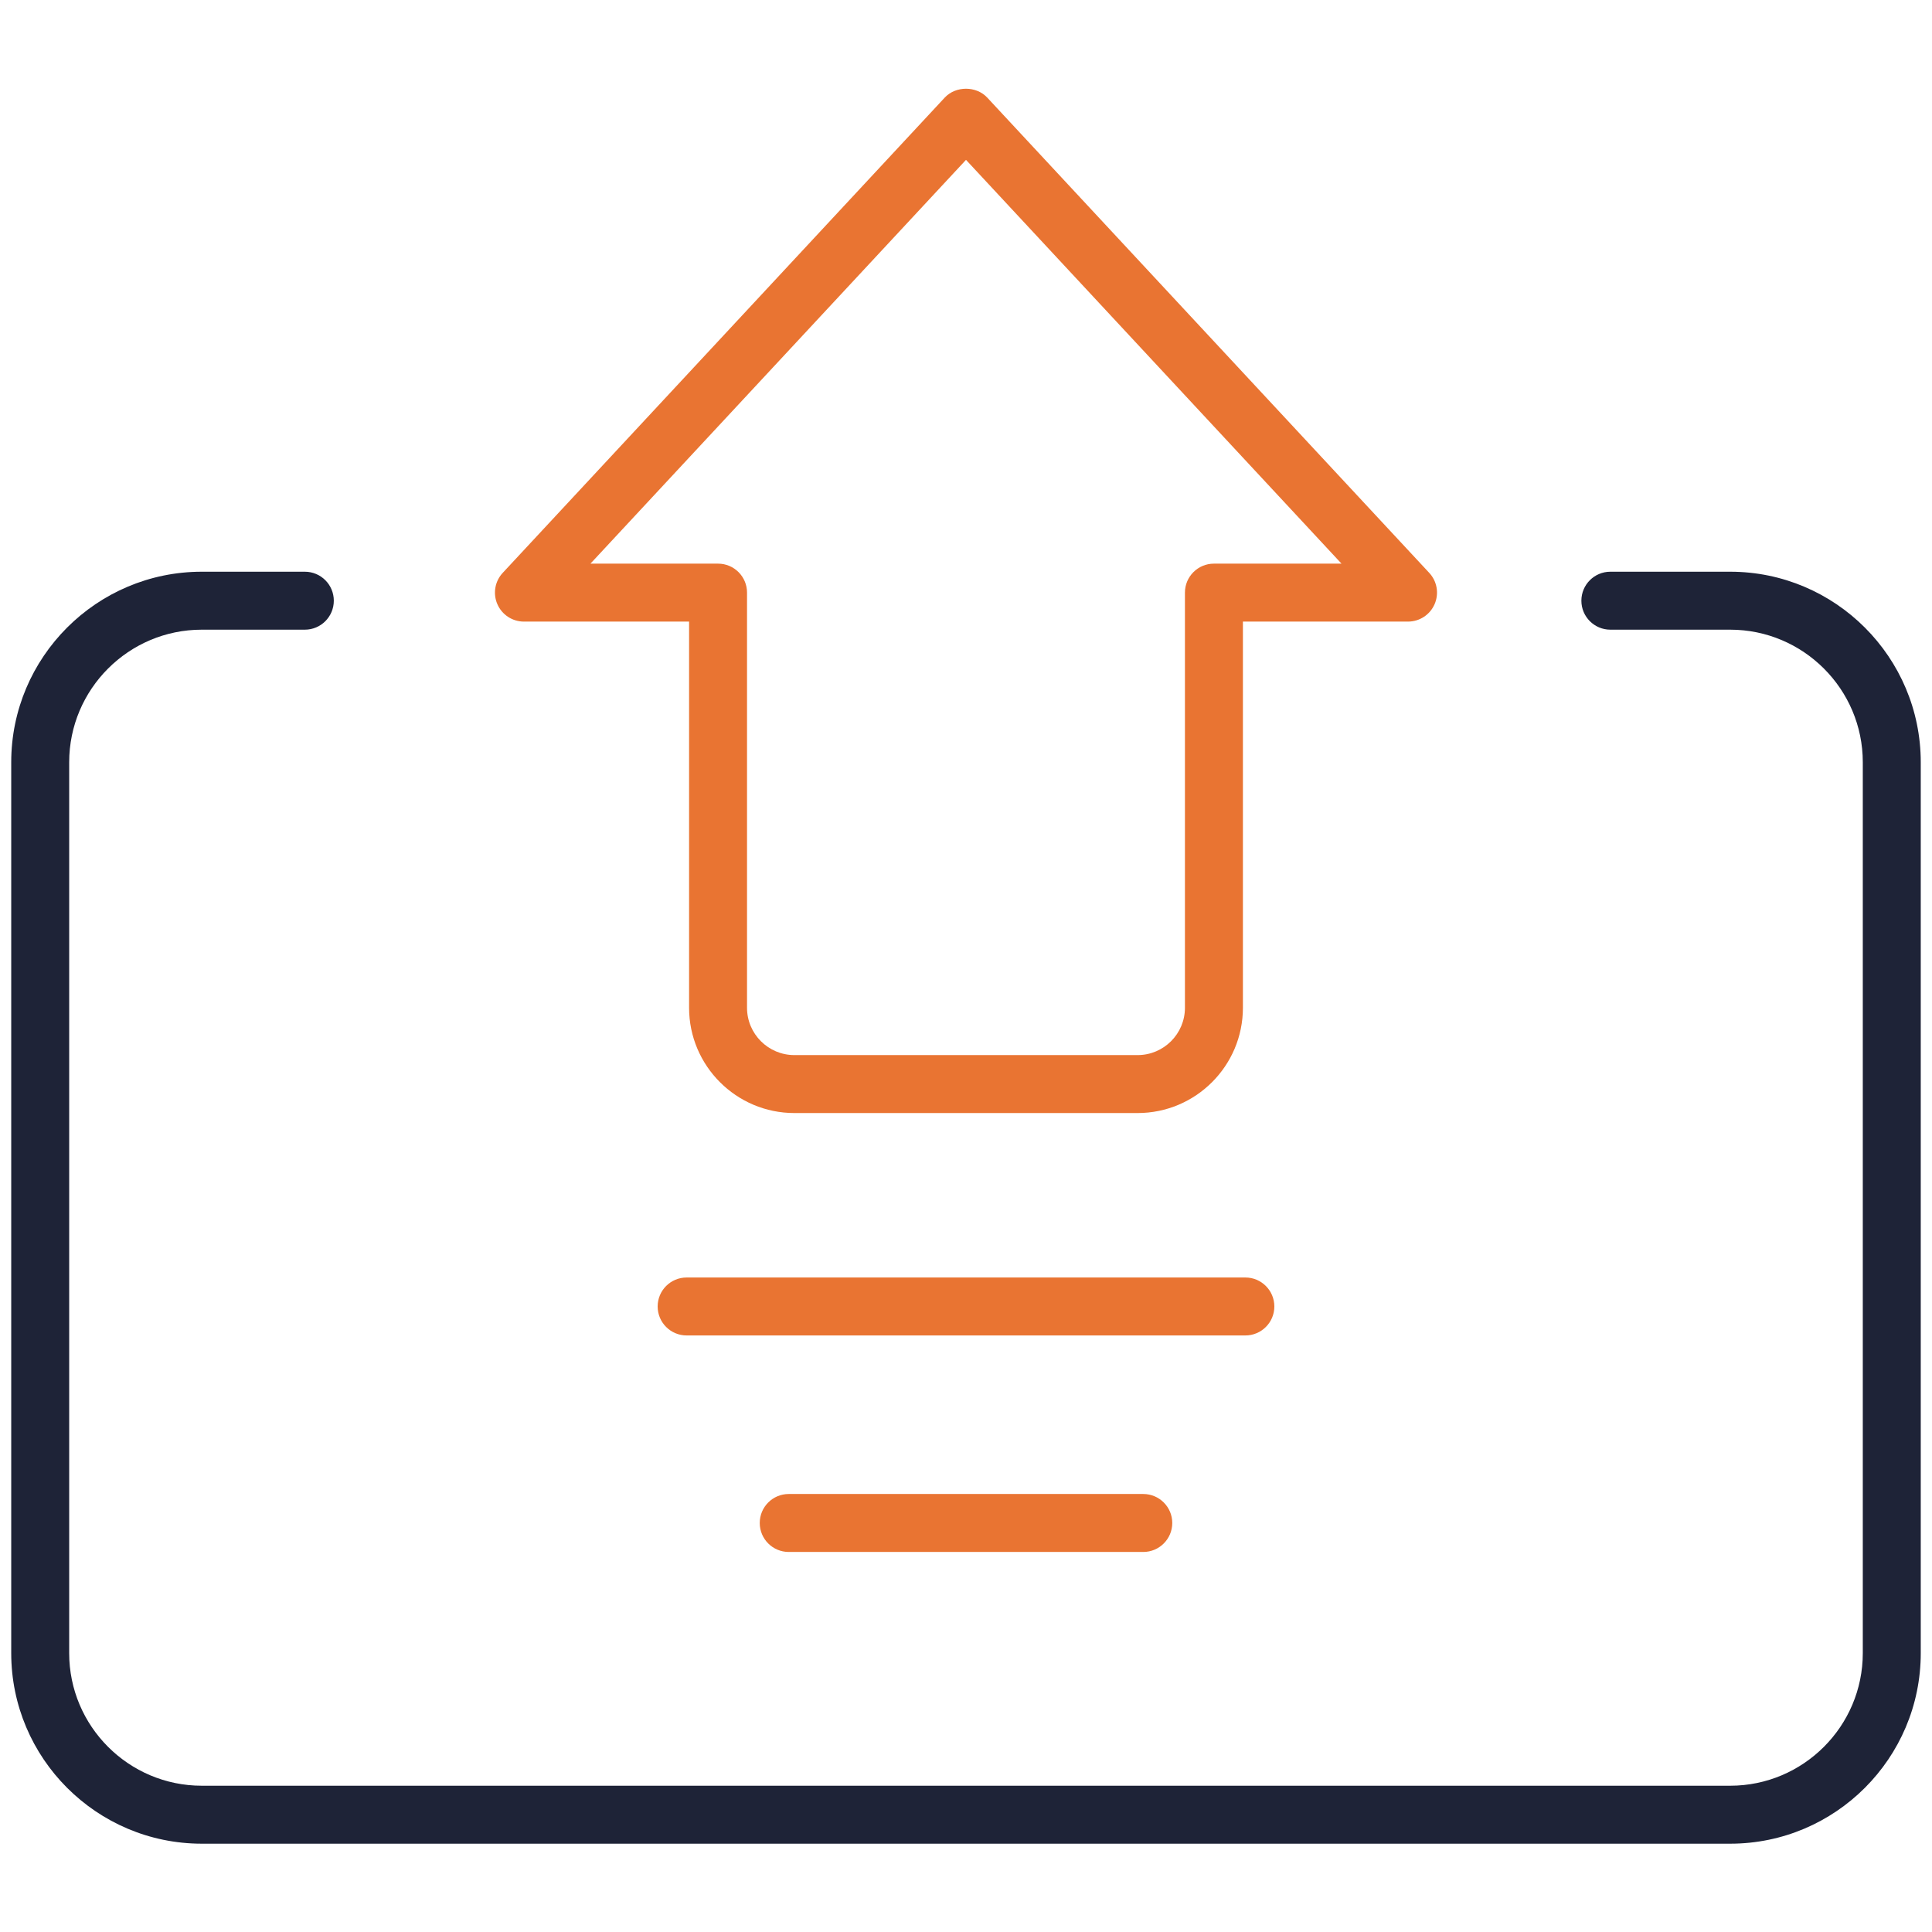 <?xml version="1.0" encoding="utf-8"?>
<!-- Generator: Adobe Illustrator 28.1.0, SVG Export Plug-In . SVG Version: 6.00 Build 0)  -->
<svg version="1.1" id="Layer_1" xmlns="http://www.w3.org/2000/svg" xmlns:xlink="http://www.w3.org/1999/xlink" x="0px" y="0px"
	 viewBox="0 0 100 100" style="enable-background:new 0 0 100 100;" xml:space="preserve">
<style type="text/css">
	.st0{fill:none;}
	.st1{fill:#E97432;}
	.st2{fill:#1E2337;}
</style>
<rect class="st0" width="100" height="100"/>
<g>
	<g>
		<rect class="st0" width="100" height="100"/>
	</g>
	<g>
		<g>
			<g>
				<path class="st1" d="M58.884,57.611H41.116c-3.004,0-5.449-2.444-5.449-5.448V32.174h-8.548
					c-0.597,0-1.137-0.354-1.375-0.901c-0.239-0.547-0.13-1.184,0.276-1.621L48.901,5.05
					c0.568-0.61,1.629-0.61,2.197,0l22.88,24.602c0.406,0.437,0.515,1.073,0.276,1.621
					c-0.238,0.547-0.778,0.901-1.375,0.901H64.333v19.988C64.333,55.167,61.889,57.611,58.884,57.611z M30.562,29.174
					h6.604c0.829,0,1.5,0.671,1.5,1.5v21.489c0,1.35,1.099,2.448,2.449,2.448h17.768
					c1.351,0,2.449-1.099,2.449-2.449V30.674c0-0.829,0.672-1.5,1.5-1.5h6.604L50,8.274L30.562,29.174z"/>
			</g>
			<g>
				<path class="st1" d="M64.46,69.123H35.54c-0.829,0-1.5-0.672-1.5-1.5s0.671-1.5,1.5-1.5H64.46c0.828,0,1.5,0.672,1.5,1.5
					S65.288,69.123,64.46,69.123z"/>
			</g>
			<g>
				<path class="st1" d="M59.176,80.329H40.824c-0.829,0-1.5-0.672-1.5-1.5s0.671-1.5,1.5-1.5h18.352
					c0.828,0,1.5,0.672,1.5,1.5S60.004,80.329,59.176,80.329z"/>
			</g>
		</g>
		<g>
			<path class="st2" d="M89.556,95.429H10.444c-5.439,0-9.863-4.425-9.863-9.863V39.455
				c0-5.439,4.425-9.863,9.863-9.863h5.334c0.829,0,1.5,0.671,1.5,1.5s-0.671,1.5-1.5,1.5h-5.334
				c-3.785,0-6.863,3.079-6.863,6.863v46.111c0,3.784,3.079,6.863,6.863,6.863h79.111
				c3.784,0,6.863-3.079,6.863-6.863V39.455c0-3.785-3.079-6.863-6.863-6.863h-6.203c-0.828,0-1.5-0.671-1.5-1.5
				s0.672-1.5,1.5-1.5h6.203c5.439,0,9.863,4.425,9.863,9.863v46.111C99.419,91.004,94.994,95.429,89.556,95.429z"/>
		</g>
	</g>
</g>
</svg>
